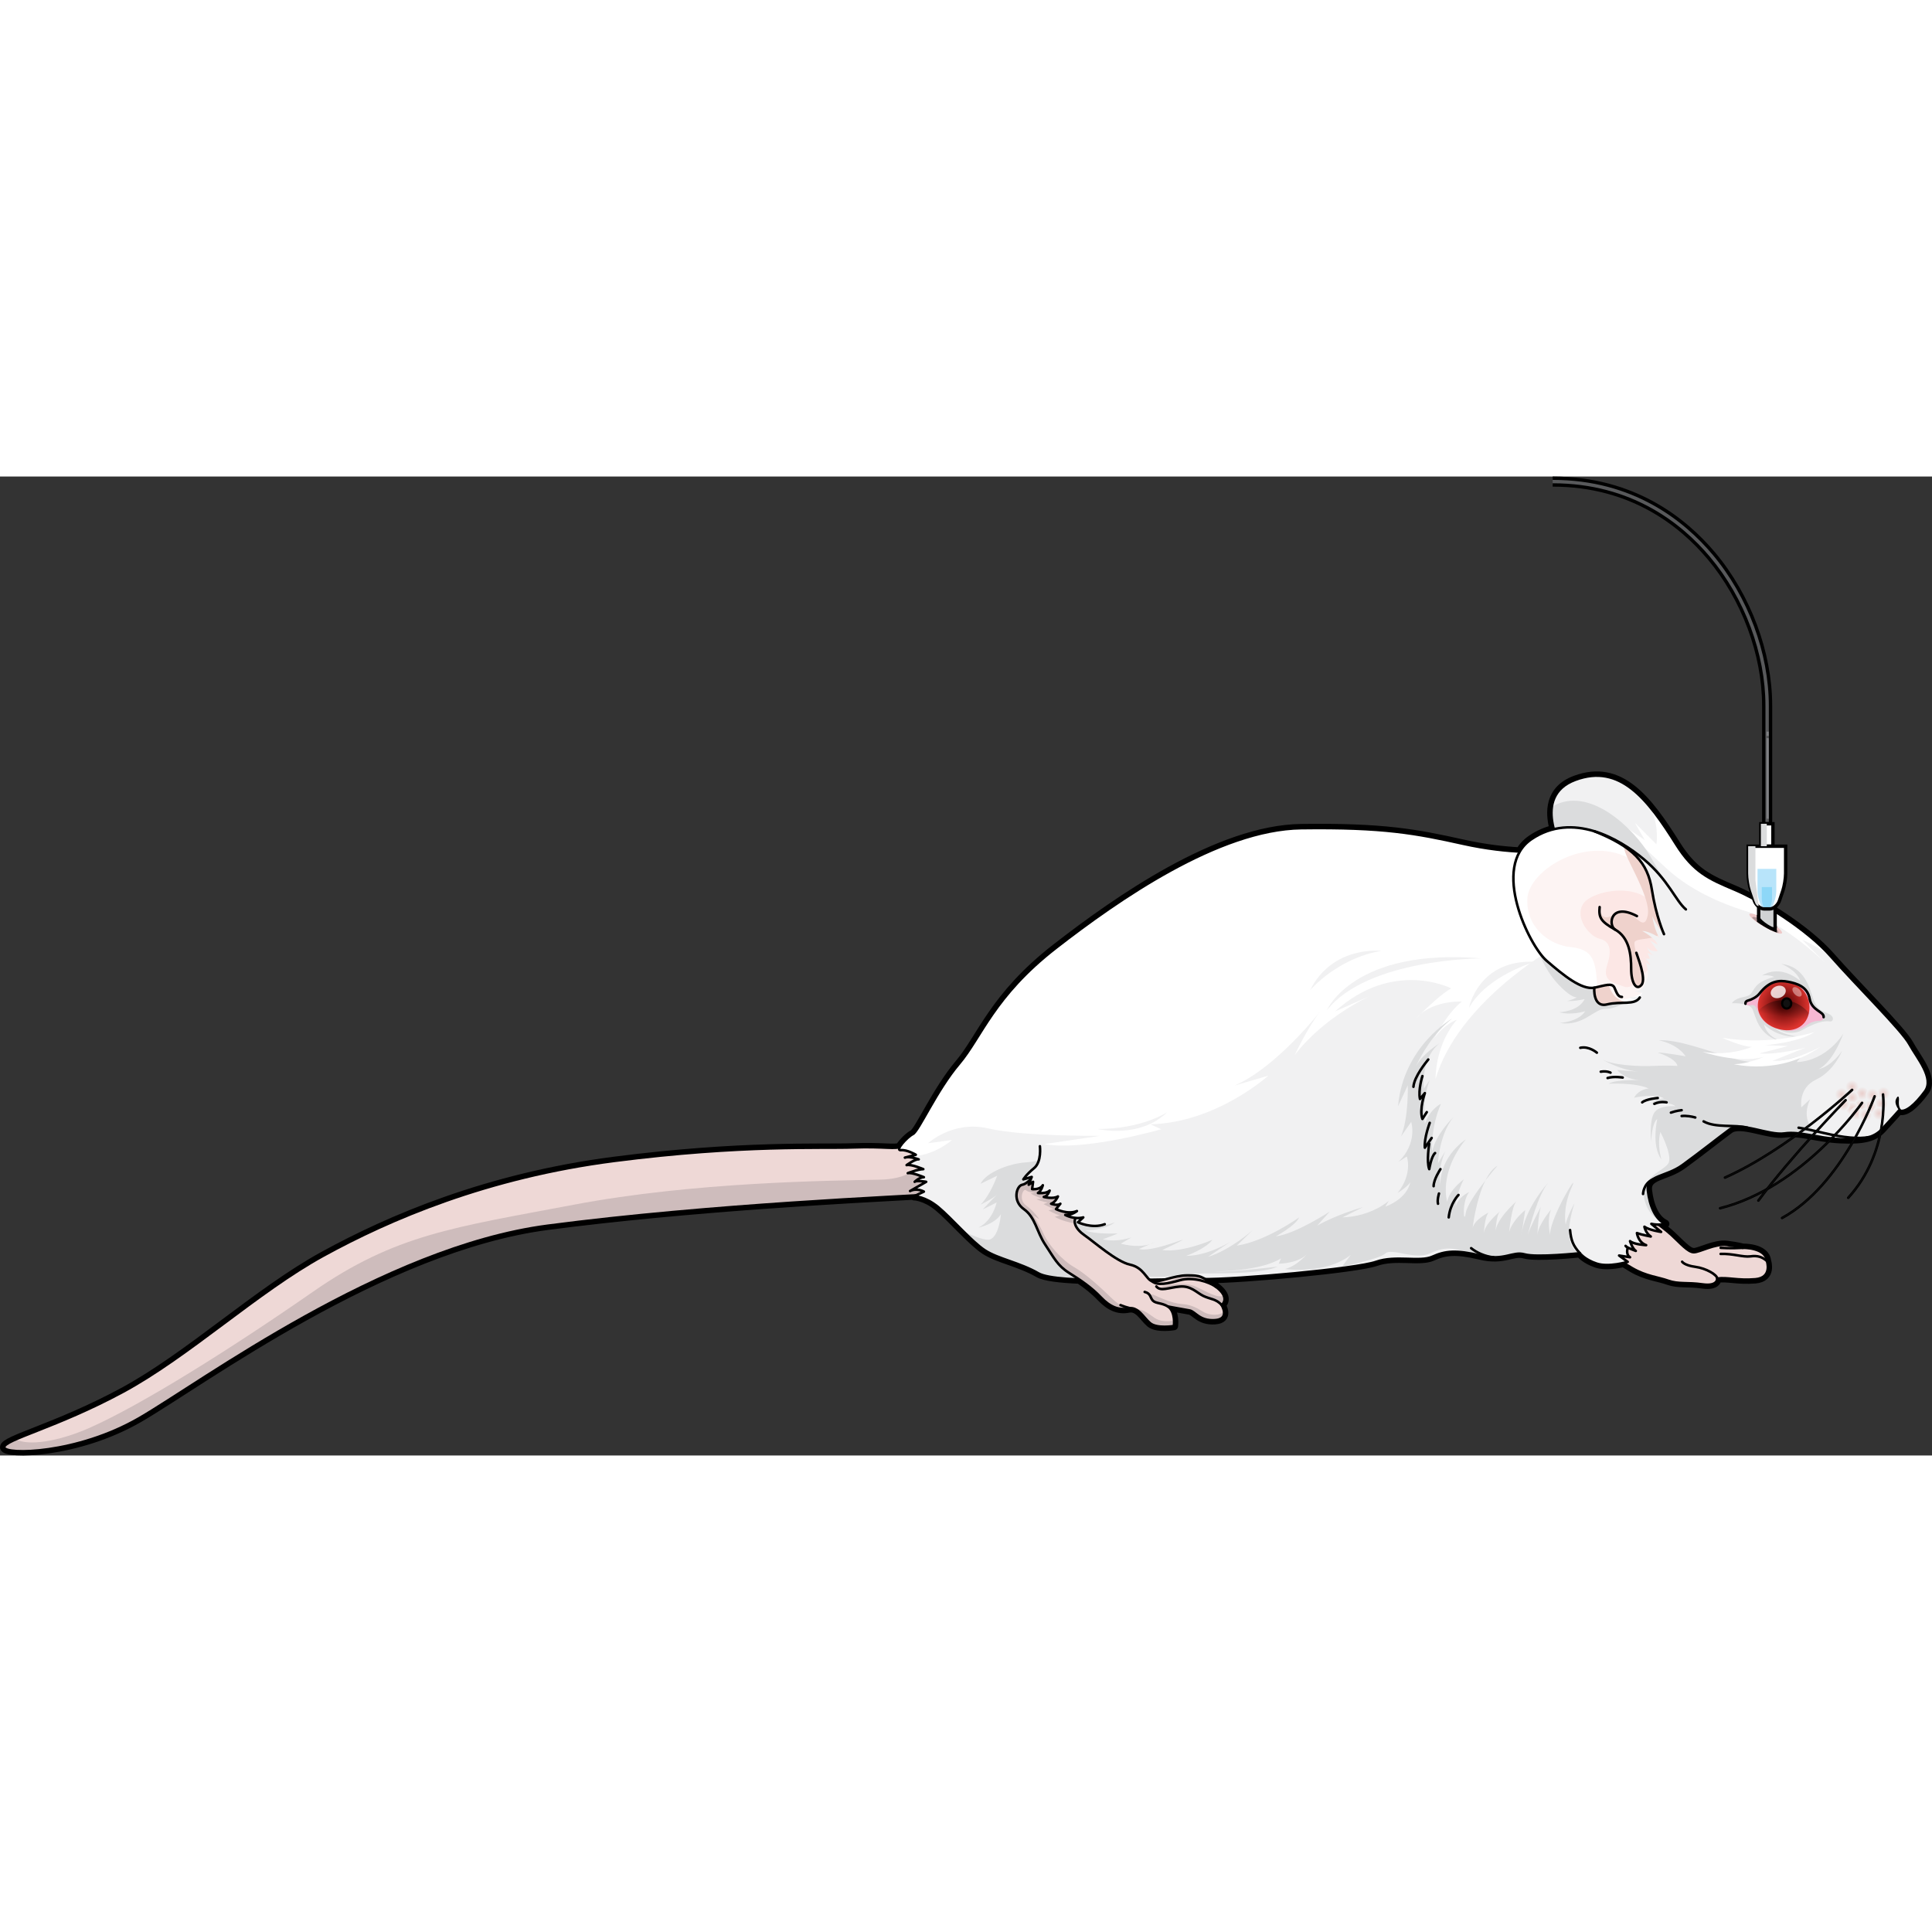 <?xml version="1.0" encoding="utf-8"?>
<!-- Created by: Science Figures, www.sciencefigures.org, Generator: Science Figures Editor -->
<!DOCTYPE svg PUBLIC "-//W3C//DTD SVG 1.1//EN" "http://www.w3.org/Graphics/SVG/1.1/DTD/svg11.dtd">
<svg version="1.1" id="Layer_1" xmlns="http://www.w3.org/2000/svg" xmlns:xlink="http://www.w3.org/1999/xlink" 
	 width="800px" height="800px" viewBox="0 0 571.913 289.798" enable-background="new 0 0 571.913 289.798"
	 xml:space="preserve">
<rect x="0" y="0" width="571.913" height="289.798" fill="#333333" stroke="none"/>
<g>
	<g>
		<g>
			
				<path fill="none" stroke="#000000" stroke-width="2.5" stroke-linecap="round" stroke-linejoin="round" stroke-miterlimit="10" d="
				M1.251,287.397c0.174,2.25,21.463,2.077,39.986-8.654c18.52-10.732,72.008-50.544,120.819-56.948
				c42.461-5.571,91.076-7.999,109.046-8.991l-0.517,0.242c0,0,3.238,0,7.162,3.24c3.92,3.239,9.889,10.229,13.81,12.787
				c3.923,2.557,10.229,3.58,15.856,6.82c1.818,1.047,6.385,1.575,12.082,1.819c2.301,1.563,4.441,3.231,6.365,5.257
				c2.74,2.885,5.338,3.895,8.223,3.318c2.885-0.578,4.328,2.596,6.346,4.326c2.02,1.731,7.068,0.865,7.068,0.865
				s0.578-4.182-1.73-5.77c0,0,4.615,0.865,6.348,1.154c1.73,0.289,2.883,3.174,7.5,2.885c4.615-0.289,2.02-4.471,2.02-4.471
				s2.74-2.021-1.586-5.338c-1.418-1.086-2.412-1.826-3.252-2.34c11.896-0.074,44.951-3.148,50.531-5.117
				c5.797-2.047,12.959,0.17,16.709-1.535c3.752-1.705,6.99-2.045,14.152-0.341c7.16,1.704,9.547-1.363,13.127-0.341
				s16.368-0.342,16.368-0.342s1.364,1.876,4.944,3.07c2.551,0.85,6.127,0.231,7.98-0.196c0.84,0.527,1.727,1.068,2.625,1.589
				c4.109,2.38,7.572,2.596,10.602,3.678s5.625,0.433,10.17,1.082c4.543,0.648,4.326-1.731,4.326-1.731
				c3.029-0.433,6.059,0.649,11.252,0.216c5.193-0.432,3.461-5.408,3.461-5.408c-0.432-4.111-7.139-3.895-7.139-3.895
				s-1.299-0.433-4.762-0.865c-3.462-0.434-8.004,2.163-9.736,2.163c-1.73,0-3.895-2.597-6.707-5.192
				c-0.9-0.83-2.264-1.904-3.705-2.981c1.143-0.015,1.924-0.224,1.924-0.224c-2.898-1.363-4.604-5.285-5.115-9.889
				s5.285-3.921,10.229-7.502c4.944-3.58,10.742-8.184,13.982-10.571c3.238-2.388,11.594,1.876,16.197,1.194
				s9.549,1.363,16.539,1.704s10.058-0.511,12.445-3.069c2.387-2.557,4.944-5.455,4.944-5.455c1.876,0.852,4.774-1.705,7.673-5.627
				s-2.387-9.889-4.604-13.98s-16.027-17.732-23.188-25.916c-7.162-8.184-20.801-16.538-28.473-19.777
				c-7.674-3.24-12.18-5.17-17.393-13.47c-8.352-13.301-16.539-24.039-29.838-19.094c-7.785,2.895-7.74,9.582-6.365,14.634
				c-2.221,0.532-4.436,1.469-6.594,2.928c-1.498,1.012-2.634,2.258-3.468,3.671c-4.774-0.243-10.448-0.892-16.821-2.308
				c-13.811-3.069-23.529-4.945-47.91-4.605c-24.383,0.34-54.219,21.143-72.635,35.464c-18.414,14.321-21.992,26.428-28.643,34.271
				c-6.648,7.844-11.936,19.948-13.639,20.801c-1.15,0.576-3.229,2.623-3.885,3.844c-1.619,0.643-5.242-0.191-13.777,0.125
				c-9.348,0.346-32.889-0.866-70.621,3.98c-37.737,4.847-66.642,17.31-86.202,28.043c-19.561,10.73-39.813,29.771-59.371,40.33
				C16.83,281.512,1.08,285.147,1.251,287.397z"/>
			<path fill="#EED8D6" d="M484.532,216.861c0,0,7.357,4.977,10.17,7.573c2.813,2.596,4.977,5.192,6.707,5.192
				c1.732,0,6.274-2.597,9.736-2.163c3.463,0.433,4.762,0.865,4.762,0.865s6.707-0.217,7.139,3.895c0,0,1.732,4.977-3.461,5.408
				c-5.193,0.434-8.223-0.648-11.252-0.216c0,0,0.217,2.38-4.326,1.731c-4.545-0.649-7.141,0-10.17-1.082s-6.492-1.298-10.602-3.678
				c-4.111-2.381-8.007-5.193-8.007-5.193L484.532,216.861z"/>
			<path fill="none" d="M475.228,229.194l5.009-6.639c0.486-0.54,0.83-0.924,0.893-0.996c0.215-0.252,4.568-1.611,6.816-2.324
				c0.512,0.363,1.053,0.75,1.602,1.15c0.023,1.116,0.146,3.509,0.752,4.225c0.047,0.055,0.094,0.1,0.146,0.133
				c0.951,0.618-1.758-0.855-1.758-0.855s0.665,1.902,1.092,2.188c0.428,0.285-2.804-0.285-2.804-0.285l1.663,2.044
				c0,0-3.945,0.427-4.516,0.237c-0.57-0.19,0.619,2.947,0.619,2.947l-1.949-0.715c0,0,0.381,2.331,1.854,2.948
				c1.473,0.618,7.129,3.47,13.547,3.993c6.416,0.523,8.032,0.95,7.605-0.19c-0.428-1.141-4.896-3.327-4.896-3.327
				s4.041-0.522,7.035,0.666c2.994,1.188,6.322,1.568,9.506,1.806c3.186,0.237,5.563-2.329,4.041-3.708
				c-1.521-1.378-6.75-1.758-6.75-1.758s4.041-0.523,5.229-0.57c0.904-0.037-2.17-1.252-3.699-1.834
				c1.381,0.023,6.408,0.35,6.781,3.895c0,0,1.732,4.977-3.461,5.408c-5.193,0.434-8.223-0.648-11.252-0.216
				c0,0,0.217,2.38-4.326,1.731c-4.545-0.649-7.141,0-10.17-1.082s-6.492-1.298-10.602-3.678
				C479.124,232.006,475.228,229.194,475.228,229.194z"/>
			
				<path fill="none" stroke="#000000" stroke-width="0.75" stroke-linecap="round" stroke-linejoin="round" stroke-miterlimit="10" d="
				M484.532,216.861c0,0,7.357,4.977,10.17,7.573c2.813,2.596,4.977,5.192,6.707,5.192c1.732,0,6.274-2.597,9.736-2.163
				c3.463,0.433,4.762,0.865,4.762,0.865s6.707-0.217,7.139,3.895c0,0,1.732,4.977-3.461,5.408
				c-5.193,0.434-8.223-0.648-11.252-0.216c0,0,0.217,2.38-4.326,1.731c-4.545-0.649-7.141,0-10.17-1.082s-6.492-1.298-10.602-3.678
				c-4.111-2.381-8.007-5.193-8.007-5.193L484.532,216.861z"/>
			
				<path fill="none" stroke="#000000" stroke-width="0.75" stroke-linecap="round" stroke-linejoin="round" stroke-miterlimit="10" d="
				M508.333,237.416c0-1.082-3.244-3.028-6.49-3.462c-3.246-0.432-3.895-1.514-3.895-1.514"/>
			
				<path fill="none" stroke="#000000" stroke-width="0.75" stroke-linecap="round" stroke-linejoin="round" stroke-miterlimit="10" d="
				M515.907,228.329c-3.391,0.217-6.564,0-6.564,0"/>
			
				<path fill="none" stroke="#000000" stroke-width="0.75" stroke-linecap="round" stroke-linejoin="round" stroke-miterlimit="10" d="
				M523.045,232.223c-1.442-1.227-2.74-1.659-4.904-1.371c-2.163,0.289-5.193-0.864-8.799-0.721"/>
			<g>
				<g>
					<path fill="#EED8D6" d="M276.471,192.887c-0.346-0.423-8.309,4.328-9.691,5.367c-1.387,1.037-4.848,0-14.195,0.346
						s-32.889-0.866-70.621,3.98c-37.737,4.847-66.642,17.31-86.202,28.043c-19.561,10.73-39.813,29.771-59.371,40.33
						C16.83,281.512,1.08,285.147,1.251,287.397c0.174,2.25,21.463,2.077,39.986-8.654c18.52-10.732,72.008-50.544,120.819-56.948
						c48.813-6.404,105.76-8.655,114.934-9.347S281.145,198.6,276.471,192.887z"/>
					<path fill="#CEBCBC" d="M41.238,278.743c-18.523,10.731-39.813,10.904-39.986,8.654c-0.049-0.641,1.197-1.395,3.451-2.389
						c3.602,1.991,12.398,0.763,21.807-3.394c15.123-6.683,41.566-23.201,66.059-40.232c24.488-17.03,41.568-19.06,77.337-25.827
						c35.768-6.768,75.727-7.089,90.551-7.412c14.82-0.32,12.566-9.889,12.566-9.889l2.52-5.105c0.52-0.233,0.865-0.342,0.93-0.262
						c4.674,5.713,9.693,18.869,0.52,19.561s-66.121,2.942-114.934,9.347C113.246,228.199,59.757,268.01,41.238,278.743z"/>
				</g>
				
					<path fill="none" stroke="#000000" stroke-width="0.75" stroke-linecap="round" stroke-linejoin="round" stroke-miterlimit="10" d="
					M276.471,192.887c-0.346-0.423-8.309,4.328-9.691,5.367c-1.387,1.037-4.848,0-14.195,0.346s-32.889-0.866-70.621,3.98
					c-37.737,4.847-66.642,17.31-86.202,28.043c-19.561,10.73-39.813,29.771-59.371,40.33C16.83,281.512,1.08,285.147,1.251,287.397
					c0.174,2.25,21.463,2.077,39.986-8.654c18.52-10.732,72.008-50.544,120.819-56.948c48.813-6.404,105.76-8.655,114.934-9.347
					S281.145,198.6,276.471,192.887z"/>
			</g>
			<path fill="#F1F1F2" d="M496.159,108.871c5.213,8.3,9.719,10.229,17.393,13.47c7.672,3.239,21.311,11.594,28.473,19.777
				c7.16,8.184,20.971,21.824,23.188,25.916s7.502,10.059,4.604,13.98s-5.797,6.479-7.673,5.627c0,0-2.558,2.898-4.944,5.455
				c-2.388,2.559-5.455,3.41-12.445,3.069s-11.936-2.386-16.539-1.704s-12.959-3.582-16.197-1.194
				c-3.24,2.388-9.038,6.991-13.982,10.571c-4.943,3.581-10.74,2.898-10.229,7.502s2.217,8.525,5.115,9.889c0,0-1.875,0.512-4.092,0
				l2.896,2.387c0,0-3.58-0.512-4.943-1.534c0,0,0.342,1.876,1.875,2.899c0,0-2.729-0.512-4.092-1.023c0,0,0.34,2.729,2.729,3.58
				c0,0-3.58-0.17-4.774-1.193c0,0,0.683,2.217,1.704,2.899c0,0-2.387-0.854-2.898-1.364c-0.51-0.512,0.512,0.511,0.512,0.511
				s-0.682,1.876,0.683,2.729l-3.239-0.512l2.557,1.876c0,0-5.625,1.705-9.207,0.512c-3.58-1.194-4.944-3.07-4.944-3.07
				s-12.788,1.364-16.368,0.342s-5.967,2.045-13.127,0.341c-7.162-1.704-10.4-1.364-14.152,0.341
				c-3.75,1.705-10.912-0.512-16.709,1.535c-5.797,2.046-41.262,5.285-51.832,5.115c-10.572-0.171-42.455,1.534-48.082-1.705
				c-5.627-3.24-11.934-4.264-15.856-6.82c-3.921-2.558-9.89-9.548-13.81-12.787c-3.924-3.24-7.162-3.24-7.162-3.24l2.898-1.363
				c0,0-2.045-1.194-4.093-0.171l4.774-2.728c0,0-2.898-0.512-3.408,0c0,0,1.361-1.364,2.727-1.364c0,0-3.58-1.535-4.773-1.194
				c0,0,3.068-1.192,4.604-1.192c0,0-3.58-1.533-4.945-1.194c0,0,2.559-1.875,3.58-1.704c0,0-2.727-1.023-4.092-0.513l3.24-0.852
				c0,0-2.559-1.534-4.434-1.363c-1.875,0.169,1.877-3.922,3.582-4.775c1.703-0.853,6.99-12.957,13.639-20.801
				c6.65-7.843,10.229-19.949,28.643-34.271c18.416-14.321,48.252-35.124,72.635-35.464c24.381-0.339,34.1,1.537,47.91,4.605
				c13.811,3.068,24.381,2.557,29.496,2.046c0,0-9.547-16.026,3.752-20.971S487.807,95.57,496.159,108.871z"/>
			<g>
				<g>
					<path fill="#FFFFFF" d="M483.965,102.503l6.34,6.34c0,0,0.936-4.224-1.416-10.472c2.492,3.083,4.875,6.685,7.27,10.499
						c5.213,8.3,9.719,10.229,17.393,13.47c7.484,3.16,20.632,11.188,27.92,19.179c-2.805-1.768-5.611-3.364-8-4.387l7.316,7.315
						c0,0-12.193-12.193-23.412-15.607s-18.777-8.048-23.899-12.682c-5.12-4.633-14.876-14.144-14.876-14.144l8.291,5.609
						L483.965,102.503z"/>
					<g>
						<path fill="#FFFFFF" d="M270.247,194.631c1.703-0.853,6.99-12.957,13.639-20.801c6.65-7.843,10.229-19.949,28.643-34.271
							c18.416-14.321,48.252-35.124,72.635-35.464c24.381-0.339,34.1,1.537,47.91,4.605c7.875,1.75,14.691,2.334,20.049,2.42
							c2.498,11.099,5.971,28.937,5.971,28.937s-27.559,15.851-34.143,38.288c0,0-0.244-10,6.34-17.559c0,0-3.658,1.219-6.584,5.364
							c0,0,3.658-7.315,8.047-10.729c0,0-7.373-0.398-12.213,3.67c2.158-2.127,6.271-6.014,9.043-7.572
							c0,0-17.07-8.779-34.385,6.828l10.485-4.634c0,0-13.657,6.097-22.437,17.56c0,0,3.902-8.292,7.561-12.926
							c0,0-12.926,16.583-25.363,21.948l10-2.927c0,0-15.365,13.901-34.873,14.389l3.17,1.463c0,0-22.682,6.585-34.631,4.391
							l16.584-2.439c0,0-22.68,0.244-33.166-2.195c-10.486-2.438-17.803,4.391-17.803,4.391l7.07-0.976
							c0,0-5.197,4.827-12.613,4.882l1.916-0.504c0,0-2.559-1.534-4.434-1.363C264.79,199.576,268.542,195.485,270.247,194.631z"/>
						<path fill="#FFFFFF" d="M419.096,160.543c0.445-0.539,0.93-1.02,1.443-1.451C419.661,159.959,419.096,160.543,419.096,160.543
							z"/>
					</g>
					<g>
						<path fill="#DBDCDD" d="M541.749,161.305c0.922,0.153,1.52-1.418-0.607-2.33s-3.344-1.316-4.458-4.559
							s-2.532-9.32-9.319-10.131c0,0,4.559,1.824,5.571,5.065c0,0-5.472-5.167-11.347-1.621c0,0,1.722-0.405,3.646,0.405
							c0,0-3.748,0.811-5.369,2.734c-1.621,1.925-1.115,2.736-3.85,3.242c-2.734,0.507-3.344,1.824-3.344,1.824
							s5.066-0.305,6.08,1.723c1.012,2.025,1.619,8.104,8.914,9.624c0,0-4.559-1.115-5.471-5.066c0,0,3.85,3.952,9.727,3.546
							c0,0-4.965-0.709-6.281-2.432c0,0,4.152,2.635,7.902,0.508C537.292,161.709,539.924,161.001,541.749,161.305z"/>
						<path fill="#DBDCDD" d="M489.473,174.476c3.546-0.202,7.092,0,7.092,0c-0.507-2.331-5.875-3.951-5.875-3.951
							c2.229,0,8.307,1.114,8.307,1.114c-2.635-3.85-8.004-4.762-8.004-4.762c5.977-0.203,13.576,2.837,22.795,5.572
							c9.219,2.734,19.855-1.216,19.855-1.216l-1.822,2.128c9.117-0.406,13.879-8.51,13.879-8.51
							c-3.545,9.422-7.498,10.637-7.498,10.637c4.154-0.912,7.092-5.471,7.092-5.471s-2.328,5.978-7.699,8.51
							c-5.369,2.533-4.355,8.206-4.355,8.206l2.635-2.432c0,0-3.242,5.876,1.619,9.726c1.016,0.803,2.295,1.388,3.682,1.813
							c-5.176-0.664-9.184-1.938-12.961-1.379c-4.604,0.682-12.959-3.582-16.197-1.194c-3.24,2.388-9.038,6.991-13.982,10.571
							c-4.943,3.581-10.74,2.898-10.229,7.502c0.426,3.846,1.689,7.209,3.783,9.009c-1.797-0.816-3.67-2.468-4.648-5.755
							c-2.229-7.498,6.281-9.018,7.092-11.65c0.811-2.635-2.531-8.916-2.531-8.916c-1.014,3.851,0.303,8.104,0.303,8.104
							c-3.039-4.052-1.215-11.954-1.215-11.954c-1.621,1.115-1.824,6.687-1.824,6.687s-0.607-6.079,0.912-8.51
							s6.281-1.925,6.281-1.925c-1.621-1.621-7.092-0.506-7.092-0.506c0.607-1.724,3.748-1.824,3.748-1.824
							c-2.734-1.621-8.914-0.203-8.914-0.203c1.52-2.635,4.355-2.735,4.355-2.735c-3.85-1.823-11.854-1.418-11.854-1.418
							c2.23-1.418,9.93-1.013,9.93-1.013c-5.268-0.102-7.396-3.039-7.396-3.039l6.082,0.474c-6.014-0.692-10.844-3.817-10.844-3.817
							C476.911,174.375,485.928,174.678,489.473,174.476z"/>
						<path fill="#DBDCDD" d="M482.946,154.546c0,0-4.326,3.175-7.645,3.029c-3.318-0.144-6.637,5.337-13.559,4.184
							c0,0,5.48-0.288,7.5-3.462c0,0-4.185,1.298-7.645,0.288c0,0,5.625-0.144,7.5-3.895c0,0-3.029,0.721-5.193,0.577
							c0,0,3.607-0.865,4.039-2.164c0,0-0.434,3.75-6.636-2.74s-8.366-17.454-8.366-17.454l18.465,7.79L482.946,154.546z"/>
						<path fill="#DBDCDD" d="M451.459,111.078c4.824,0.164,8.619-0.081,11.109-0.33c0,0-4.076-6.847-3.188-12.971
							c11.057-6.692,24.498,6.71,29.047,14.506c5.047,8.655,9.23,15.867,9.807,16.444l-41.398-15.579
							C456.836,113.148,452.891,113.239,451.459,111.078z"/>
						<g>
							<path fill="#DBDCDD" d="M456.198,216.086c0.066-0.152,0.135-0.286,0.207-0.379
								C456.405,215.708,456.327,215.849,456.198,216.086z"/>
							<path fill="#DBDCDD" d="M443.278,204.023c0,0-1.636,1.878-3.543,4.323C440.694,206.443,441.862,204.858,443.278,204.023z"/>
							<path fill="#DBDCDD" d="M340.392,227.254l1.336-0.585C341.728,226.669,341.29,226.967,340.392,227.254z"/>
							<path fill="#DBDCDD" d="M315.043,219.601c8.223,4.327,15.002,1.155,15.002,1.155c-2.74,2.307-8.799,2.451-8.799,2.451
								c3.172,1.154,9.086,0.865,9.52,0.865s-4.328,1.73-4.328,1.73c4.328,1.011,8.512-0.576,8.512-0.576l-3.174,1.875
								c4.262,1.088,7.098,0.638,8.616,0.152l-3.278,1.434c3.75,0.866,12.549-2.74,12.982-2.74c0.432,0-6.059,3.029-6.059,3.029
								c6.059,0.866,14.856-3.029,14.856-3.029c-2.019,2.74-7.788,4.761-7.788,4.761c6.49,0,13.125-4.184,13.125-4.184l-6.635,4.472
								c6.635-2.02,13.27-7.934,13.27-7.934l-4.76,4.615c8.656-1.297,18.465-8.365,18.465-8.365
								c-1.011,2.452-6.924,5.625-6.924,5.625c5.913-0.721,16.012-7.355,16.012-7.355l-3.752,4.183
								c5.77-3.317,13.561-5.481,13.561-5.481l-6.059,3.029c8.654-0.289,13.703-4.904,13.703-4.904l-1.011,1.73
								c6.78-2.596,7.358-7.212,7.358-7.212c-0.723,1.298-3.752,3.173-3.752,3.173c4.617-5.77,2.74-10.817,2.74-10.817l-2.451,1.587
								c5.77-5.627,3.75-11.828,3.75-11.828l-3.029,4.326c2.309-5.48,2.02-15.145,2.02-15.145l-2.886,6.202
								c1.587-17.886,16.013-25.964,16.013-25.964c-5.678,4.414-9.207,10.895-10.705,14.087c2.219-3.927,6.955-6.731,6.955-6.731
								c-5.627,4.473-4.617,13.415-4.617,13.415l1.73-2.597c-2.307,5.915-1.441,12.982-1.441,12.982
								c1.588-4.472,4.76-5.914,4.76-5.914c-3.172,7.356-2.596,14.28-2.596,14.28c0.865-5.049,6.201-10.241,6.201-10.241
								c-4.182,5.336-4.471,13.56-4.471,13.56l2.164-3.607c-2.452,5.626-1.443,9.81-1.443,9.81c0-8.511,7.502-13.271,7.502-13.271
								c-8.223,10.242-5.482,18.464-5.482,18.464c0.578-3.606,4.904-6.635,4.904-6.635c-2.309,4.327-2.451,8.366-2.451,8.366
								c0.432-3.029,4.039-4.616,4.039-4.616c-2.31,2.885-1.588,10.098-1.01,6.203c0.328-2.215,3.316-6.438,5.832-9.669
								c-2.844,5.662-3.813,14.141-3.813,14.141c0.576-2.597,4.76-4.615,4.76-4.615c-1.154,1.152-1.443,6.057-1.443,6.057
								c0.434-2.885,4.762-6.346,4.762-6.346c-1.156,1.154-1.299,6.346-1.299,6.346c-0.145-3.895,6.201-9.375,6.201-9.375
								c-1.441,1.442-2.162,9.087-2.162,9.087c1.01-3.605,4.76-6.49,4.76-6.49l-1.154,7.5c1.01-8.077,7.934-15.579,7.934-15.579
								c-2.961,3.579-5.393,12.849-6.035,15.457c0.69-2.316,3.217-7.076,3.953-8.441c-0.842,1.969-1.092,8.42-1.092,8.42
								c0.288-3.174,4.038-7.502,4.038-7.502c-1.298,3.029-0.288,7.502-0.288,7.502c-0.145-5.049,9.088-20.051,6.348-13.992
								c-0.074,0.164-0.146,0.33-0.217,0.494c-2.469,5.829-1.514,10.469-1.514,10.469c0.289-2.164,2.596-6.348,2.596-6.348
								c-4.326,13.704,1.616,14.795,1.616,14.795s-12.788,1.364-16.368,0.342s-5.967,2.045-13.127,0.341
								c-0.994-0.237-1.906-0.431-2.762-0.59c-5.781-1.905-7.818-2.009-12.201-0.03c-4.471,2.02-11.251-1.73-13.126,0
								c-1.875,1.731-12.837,3.895-12.837,3.895l2.596-3.461c-7.5,5.913-19.473,4.184-19.473,4.184
								c3.895-1.011,6.923-4.906,6.923-4.906c-2.452,3.318-8.798,3.318-8.798,3.318l0.721-1.586
								c-6.059,3.895-19.617,3.895-19.617,3.895c4.471,0.288,18.607-1.443,18.607-1.443c-6.635,3.029-26.252,1.443-29.715,2.452
								c-3.461,1.01-13.127,0.577-17.453-0.433C326.727,234.891,315.043,219.601,315.043,219.601z"/>
						</g>
						<path fill="#DBDCDD" d="M293.122,225.825c2.691-1.108,3.166-7.441,3.166-7.441c-1.9,3.008-6.648,3.958-6.648,3.958
							c4.273-2.058,5.381-7.44,5.381-7.44l-4.115,2.059c2.217-2.374,4.275-4.433,4.275-4.433c-1.268,1.267-4.908,3.008-4.908,3.008
							c3.008-3.008,4.908-8.548,4.908-8.548l-4.908,2.374c1.582-3.323,8.391-6.016,13.455-6.332
							c5.066-0.317,5.225-1.741,5.225-1.741l-1.742,13.455l2.217,8.549l12.738,14.515c-6.92-0.188-12.654-0.708-14.75-1.913
							c-5.627-3.24-11.934-4.264-15.856-6.82c-1.823-1.189-4.089-3.337-6.384-5.619
							C288.557,225.033,291.928,226.316,293.122,225.825z"/>
					</g>
				</g>
				<path fill="#FFFFFF" d="M537.129,164.446c0,0-12.438,4.146-27.314,1.707c0,0,5.854,2.682,8.779,2.682
					c0,0-6.584,2.928-14.631,1.464c0,0,10.486,3.657,18.291,1.463c0,0-4.879,2.194-9.023,2.194c0,0,13.656,3.414,25.605-5.121
					c0,0-7.805,4.391-14.145,4.146l9.756-3.902c0,0-8.293,2.195-13.658,1.707l8.537-2.193l-6.83-0.246
					C522.497,168.346,532.51,167.585,537.129,164.446z"/>
			</g>
			<path d="M562.142,187.641c-0.597-0.948-1.423-2.211-0.858-3.387c0.566-1.175,0.846-0.695,0.858,0
				c0.013,0.697-0.423,2.742,1.101,3.525L562.142,187.641z"/>
			<g>
				<path fill="#F6B7D2" d="M520.808,153.098c-0.894,1.147-1.493,1.384-3.087,1.91c-1.588,0.529-1.262,1.346-0.309,1.531
					c0.957,0.188,1.848-0.729,2.576,0.922c0.732,1.652,1.488,5.068,7.232,6.274c5.746,1.206,6.962-1.321,9.055-2.17
					c2.092-0.849,3.373,0.146,3.555-1.531c0.182-1.677-3.5-1.81-4.147-5.456c-0.649-3.646-3.914-4.535-6.296-5.001
					C526.641,149.041,523.815,149.245,520.808,153.098z"/>
				<g>
					<radialGradient id="SVGID_1_" cx="527.963" cy="156.24" r="11.874" gradientUnits="userSpaceOnUse">
						<stop  offset="0" style="stop-color:#480000"/>
						<stop  offset="0.64" style="stop-color:#DD332E"/>
					</radialGradient>
					<path fill="url(#SVGID_1_)" d="M535.549,158.408c-0.613,3.999-3.973,6.179-8.328,5.328c-4.352-0.851-7.412-4.114-6.799-8.116
						c0.611-3.998,4.613-6.893,8.965-6.042C533.743,150.428,536.161,154.409,535.549,158.408z"/>
				</g>
				
					<linearGradient id="SVGID_2_" gradientUnits="userSpaceOnUse" x1="450.778" y1="90.975" x2="450.778" y2="82.168" gradientTransform="matrix(0.985 0.171 -0.171 0.985 98.397 -2.79)">
					<stop  offset="0.461" style="stop-color:#000000;stop-opacity:0"/>
					<stop  offset="1" style="stop-color:#000000"/>
				</linearGradient>
				<path opacity="0.4" fill="url(#SVGID_2_)" d="M529.495,155.197c-3.363-0.657-6.6,0.528-8.951,2.864
					c0.668,2.836,3.258,5.007,6.678,5.675c4.197,0.819,7.451-1.195,8.229-4.928C533.913,156.985,531.875,155.662,529.495,155.197z"
					/>
				
					<path fill="#111111" stroke="#000000" stroke-width="0.656" stroke-linecap="round" stroke-linejoin="round" stroke-miterlimit="10" d="
					M530.221,156.246c-0.125,0.813-0.816,1.355-1.549,1.212c-0.734-0.145-1.225-0.916-1.102-1.729
					c0.125-0.813,0.816-1.356,1.551-1.213S530.346,155.432,530.221,156.246z"/>
				<path opacity="0.8" fill="#FFFFFF" d="M528.586,151.897c0.246,0.954-0.539,2.031-1.746,2.408
					c-1.209,0.375-2.389-0.094-2.635-1.049c-0.246-0.954,0.539-2.033,1.748-2.408C527.161,150.471,528.338,150.942,528.586,151.897z
					"/>
				<path opacity="0.4" fill="#FFFFFF" d="M533.209,153.719c-0.33,0.436-1.156,0.266-1.84-0.379
					c-0.682-0.645-0.967-1.52-0.637-1.956c0.332-0.435,1.158-0.263,1.842,0.378C533.256,152.407,533.543,153.283,533.209,153.719z"
					/>
				
					<path fill="none" stroke="#000000" stroke-width="0.75" stroke-linecap="round" stroke-linejoin="round" stroke-miterlimit="10" d="
					M539.831,160.035c0.182-1.677-3.5-1.81-4.147-5.456c-0.649-3.646-3.914-4.535-6.296-5.001c-2.746-0.537-5.582-0.342-8.579,3.521
					c-0.794,1.023-2.375,1.785-3.335,2.023c-0.963,0.236-0.773,0.947-0.773,0.947"/>
			</g>
			<g>
				<g>
					
						<path fill="none" stroke="#000000" stroke-width="0.75" stroke-linecap="round" stroke-linejoin="round" stroke-miterlimit="10" d="
						M496.159,108.871c5.213,8.3,9.719,10.229,17.393,13.47c7.672,3.239,21.311,11.594,28.473,19.777
						c7.16,8.184,20.971,21.824,23.188,25.916s7.502,10.059,4.604,13.98s-5.797,6.479-7.673,5.627c0,0-2.558,2.898-4.944,5.455
						c-2.388,2.559-5.455,3.41-12.445,3.069s-11.936-2.386-16.539-1.704s-12.959-3.582-16.197-1.194
						c-3.24,2.388-9.038,6.991-13.982,10.571c-4.943,3.581-10.74,2.898-10.229,7.502s2.217,8.525,5.115,9.889
						c0,0-1.875,0.512-4.092,0l2.896,2.387c0,0-3.58-0.512-4.943-1.534c0,0,0.342,1.876,1.875,2.899c0,0-2.729-0.512-4.092-1.023
						c0,0,0.34,2.729,2.729,3.58c0,0-3.58-0.17-4.774-1.193c0,0,0.683,2.217,1.704,2.899c0,0-2.387-0.854-2.898-1.364
						c-0.51-0.512,0.512,0.511,0.512,0.511s-0.682,1.876,0.683,2.729l-3.239-0.512l2.557,1.876c0,0-5.625,1.705-9.207,0.512
						c-3.58-1.194-4.944-3.07-4.944-3.07s-12.788,1.364-16.368,0.342s-5.967,2.045-13.127,0.341
						c-7.162-1.704-10.4-1.364-14.152,0.341c-3.75,1.705-10.912-0.512-16.709,1.535c-5.797,2.046-41.262,5.285-51.832,5.115
						c-10.572-0.171-42.455,1.534-48.082-1.705c-5.627-3.24-11.934-4.264-15.856-6.82c-3.921-2.558-9.89-9.548-13.81-12.787
						c-3.924-3.24-7.162-3.24-7.162-3.24l2.898-1.363c0,0-2.045-1.194-4.093-0.171l4.774-2.728c0,0-2.898-0.512-3.408,0
						c0,0,1.361-1.364,2.727-1.364c0,0-3.58-1.535-4.773-1.194c0,0,3.068-1.192,4.604-1.192c0,0-3.58-1.533-4.945-1.194
						c0,0,2.559-1.875,3.58-1.704c0,0-2.727-1.023-4.092-0.513l3.24-0.852c0,0-2.559-1.534-4.434-1.363
						c-1.875,0.169,1.877-3.922,3.582-4.775c1.703-0.853,6.99-12.957,13.639-20.801c6.65-7.843,10.229-19.949,28.643-34.271
						c18.416-14.321,48.252-35.124,72.635-35.464c24.381-0.339,34.1,1.537,47.91,4.605c13.811,3.068,24.381,2.557,29.496,2.046
						c0,0-9.547-16.026,3.752-20.971S487.807,95.57,496.159,108.871z"/>
					
						<path fill="none" stroke="#000000" stroke-width="0.75" stroke-linecap="round" stroke-linejoin="round" stroke-miterlimit="10" d="
						M517.325,192.772c-3.799-1.01-9.424,0.145-13.029-1.875"/>
					
						<path fill="none" stroke="#000000" stroke-width="0.75" stroke-linecap="round" stroke-linejoin="round" stroke-miterlimit="10" d="
						M501.842,189.743c-1.01-0.289-2.596-0.578-4.039-0.434"/>
					
						<path fill="none" stroke="#000000" stroke-width="0.75" stroke-linecap="round" stroke-linejoin="round" stroke-miterlimit="10" d="
						M497.803,187.579c0,0-1.588,0.145-3.174,0.722"/>
					
						<path fill="none" stroke="#000000" stroke-width="0.75" stroke-linecap="round" stroke-linejoin="round" stroke-miterlimit="10" d="
						M493.331,185.271c0,0-1.73-0.433-3.605,0.433"/>
					
						<path fill="none" stroke="#000000" stroke-width="0.75" stroke-linecap="round" stroke-linejoin="round" stroke-miterlimit="10" d="
						M490.735,183.971c0,0-3.461,0.291-4.615,1.3"/>
					
						<path fill="none" stroke="#000000" stroke-width="0.75" stroke-linecap="round" stroke-linejoin="round" stroke-miterlimit="10" d="
						M480.35,177.915c0,0-2.598-0.434-4.473,0.144"/>
					
						<path fill="none" stroke="#000000" stroke-width="0.75" stroke-linecap="round" stroke-linejoin="round" stroke-miterlimit="10" d="
						M476.743,176.471c0,0-1.01-0.576-2.885-0.287"/>
					
						<path fill="none" stroke="#000000" stroke-width="0.75" stroke-linecap="round" stroke-linejoin="round" stroke-miterlimit="10" d="
						M472.704,170.558c0,0-2.307-2.019-4.904-1.442"/>
					
						<path fill="none" stroke="#000000" stroke-width="0.75" stroke-linecap="round" stroke-linejoin="round" stroke-miterlimit="10" d="
						M486.375,212.389c0,0,0.057-2.997,2.869-4.324"/>
					
						<path fill="none" stroke="#000000" stroke-width="0.75" stroke-linecap="round" stroke-linejoin="round" stroke-miterlimit="10" d="
						M467.685,229.924c-2.048-2.246-2.627-3.832-2.915-6.861"/>
					
						<path fill="none" stroke="#000000" stroke-width="0.75" stroke-linecap="round" stroke-linejoin="round" stroke-miterlimit="10" d="
						M422.795,172.577c-0.576,0.723-4.158,5.05-4.387,8.078"/>
					
						<path fill="none" stroke="#000000" stroke-width="0.75" stroke-linecap="round" stroke-linejoin="round" stroke-miterlimit="10" d="
						M421.065,177.481c0,0-1.299,4.039-0.723,6.781l1.443-1.732c0,0-1.73,4.762-0.721,7.646l1.297-2.02"/>
					
						<path fill="none" stroke="#000000" stroke-width="0.75" stroke-linecap="round" stroke-linejoin="round" stroke-miterlimit="10" d="
						M423.227,191.329c0,0-1.729,4.616-1.441,7.357l2.02-2.885"/>
					
						<path fill="none" stroke="#000000" stroke-width="0.75" stroke-linecap="round" stroke-linejoin="round" stroke-miterlimit="10" d="
						M423.084,197.532c0,0-0.865,5.193,0,7.501c0,0,0.576-3.75,1.73-4.761"/>
					
						<path fill="none" stroke="#000000" stroke-width="0.75" stroke-linecap="round" stroke-linejoin="round" stroke-miterlimit="10" d="
						M426.401,205.033c0,0-2.02,3.029-2.02,5.049"/>
					
						<path fill="none" stroke="#000000" stroke-width="0.75" stroke-linecap="round" stroke-linejoin="round" stroke-miterlimit="10" d="
						M425.969,212.245c0,0-0.577,1.877-0.289,3.029"/>
					
						<path fill="none" stroke="#000000" stroke-width="0.75" stroke-linecap="round" stroke-linejoin="round" stroke-miterlimit="10" d="
						M431.739,212.678c0,0-2.453,2.451-2.886,6.635"/>
					
						<path fill="none" stroke="#000000" stroke-width="0.75" stroke-linecap="round" stroke-linejoin="round" stroke-miterlimit="10" d="
						M442.125,231.129c-2.418-0.221-5.051-1.383-6.637-2.705"/>
				</g>
				
					<path fill="none" stroke="#000000" stroke-width="0.75" stroke-linecap="round" stroke-linejoin="round" stroke-miterlimit="10" d="
					M553.317,195.542c-3.164,0.585-7.484,0.196-13.479-1.216c-5.996-1.41-7.416-1.555-7.416-1.555"/>
			</g>
			<g>
				<path fill="#FFFFFF" d="M499.057,128.139c-3.07-2.558-5.115-8.696-12.447-14.834s-21.143-14.15-33.248-5.967
					s-0.682,31.542,4.434,35.976c5.115,4.433,10.4,8.694,14.15,8.013c0,0-0.511,5.968,3.752,4.944
					c4.262-1.022,8.184,0.342,9.719-2.046"/>
				<path fill="#FDF4F3" d="M494.1,136.875c-0.561,1.492-3.926,12.553-7.725,15.678c-3.801,3.123-13.248,3.799-13.672-3.194
					c-0.422-6.994-1.963-9.486-7.891-10.078c-5.93-0.591-13.045-5.571-12.688-14.229c0.355-8.654,18.141-19.563,31.303-11.382
					C496.59,121.851,496.116,131.504,494.1,136.875z"/>
				<g>
					<path fill="#FCE7E5" d="M490.567,129c1.531,4.549,2.688,9.247-0.533,13.892c-3.223,4.646-6.691,9.218-9.305,8.113
						c-2.611-1.104-6.629-1.273-4.967-6.403c1.662-5.129,0.391-7.159-2.34-7.801c-2.732-0.642-7.326-5.879-4.869-10.152
						C471.01,122.374,487.301,119.297,490.567,129z"/>
				</g>
				<path fill="#EFD2CC" d="M488.377,119.475c-0.742-2.124-5.584-10.48-7.346-9.841c-1.764,0.64,7.91,14.546,6.73,20.273
					c-1.18,5.729-4.411-2.034-7.631-1.103c-3.221,0.934-5.352,3.58-6.672-0.602c0,0-0.68,2.588,2.494,4.592
					c3.172,2.003,6.402,4.143,6.77,9.82c0.365,5.677,0.43,8.676,2.971,8.104c2.541-0.573-2.887-11.78-1.707-13.078
					c1.18-1.297,8.877-0.102,7.729-4.372C490.567,129,488.377,119.475,488.377,119.475z"/>
				<path fill="#F1F1F2" d="M500.327,128.798c-3.678-1.515-3.939-5.087-10.482-12.461c-9.301-10.478-17.898-11.334-17.898-11.334
					c11.594,4.656,15.793,9.285,17.051,17.338c1.26,8.057,3.582,13.13,3.582,13.13s-2.096-2.292-3.502-5.348
					c0,0,0.865,5.166,2.379,6.572c0,0-3.1-2.163-5.336-2.163c0,0,3.895,2.056,4.615,4.11l-2.307-1.298l2.307,3.138
					c0,0-1.982,0.409-3.281-1.202c0,0,0.758,1.743,2.055,2.5L487.67,141l0.758,1.647c0,0-1.186,0.541-2.053-0.649
					c0,0,2.16,1.839,2.053,2.704l-1.191-0.865c0,0,1.082,3.137,0.324,4.868c-0.756,1.731-1.082,3.759-3.678,3.556
					c0,0,2.271,1.178,3.354,0c0,0-1.729,2.332-4.975,1.794c0,0,0.988,1.116,2.766,0.642l2.859-0.642L500.327,128.798z"/>
				<path fill="#EFD2CC" d="M482.616,155.672c3.004,0.182-3.08-0.076-5.332,0.313c-2.25,0.39-4.611,0.269-4.971-1.551
					c-0.359-1.82-0.906-3.004,1.084-3.436c1.992-0.432,1.801-0.439,2.574-0.36C476.743,150.719,476.743,155.318,482.616,155.672z"/>
				
					<path fill="none" stroke="#000000" stroke-width="0.75" stroke-linecap="round" stroke-linejoin="round" stroke-miterlimit="10" d="
					M471.946,151.327c3.239-0.682,5.287-1.534,5.969,0s1.023,2.728,2.217,2.728"/>
				
					<path fill="none" stroke="#000000" stroke-width="0.75" stroke-linecap="round" stroke-linejoin="round" stroke-miterlimit="10" d="
					M484.392,141c0.173,0.778,3.071,7.585,1.536,9.468c-1.536,1.882-3.068-0.609-3.068-4.733c0-4.126-0.514-9.242-4.775-11.628
					c-4.262-2.387-4.859-3.58-4.561-6.649"/>
				
					<path fill="none" stroke="#000000" stroke-width="0.75" stroke-linecap="round" stroke-linejoin="round" stroke-miterlimit="10" d="
					M478.084,134.106c-2.131-1.311-1.363-8.135,6.48-3.982"/>
				
					<path fill="none" stroke="#000000" stroke-width="0.75" stroke-linecap="round" stroke-linejoin="round" stroke-miterlimit="10" d="
					M492.579,135.471c0,0-2.322-5.073-3.582-13.13c-1.258-8.054-5.457-12.683-17.051-17.338"/>
				
					<path fill="none" stroke="#000000" stroke-width="0.75" stroke-linecap="round" stroke-linejoin="round" stroke-miterlimit="10" d="
					M499.057,128.139c-3.07-2.558-5.115-8.696-12.447-14.834s-21.143-14.15-33.248-5.967s-0.682,31.542,4.434,35.976
					c5.115,4.433,10.4,8.694,14.15,8.013c0,0-0.511,5.968,3.752,4.944c4.262-1.022,8.184,0.342,9.719-2.046"/>
			</g>
			<path fill="#EED8D6" d="M306.678,206.186c0,0-2.309,3.174-4.039,3.462c-1.732,0.29-3.031,4.761,0.432,7.213
				s3.75,6.635,6.348,10.529c2.596,3.896,3.605,6.203,7.066,8.366c3.463,2.164,6.637,4.327,9.377,7.213
				c2.74,2.885,5.338,3.895,8.223,3.318c2.885-0.578,4.328,2.596,6.346,4.326c2.02,1.731,7.068,0.865,7.068,0.865
				s0.578-4.182-1.73-5.77c0,0,4.615,0.865,6.348,1.154c1.73,0.289,2.883,3.174,7.5,2.885c4.615-0.289,2.02-4.471,2.02-4.471
				s2.74-2.021-1.586-5.338c-4.328-3.316-4.762-3.462-8.656-3.462s-8.654,2.308-10.385,1.73s-2.453-4.038-6.492-4.903
				s-10.674-6.78-13.414-8.655s-4.039-4.472-1.875-6.058c2.164-1.588,2.164-1.588,2.164-1.588L306.678,206.186z"/>
			<g>
				<path fill="#CEBCBC" d="M303.071,216.861c-3.463-2.452-2.164-6.923-0.432-7.213c1.73-0.288,4.039-3.462,4.039-3.462
					l14.713,10.818c0,0,0,0-2.164,1.588c-0.955,0.699-1.234,1.596-1.014,2.541c-1.324-0.246-4.094-0.863-5.99-2l1.543-0.367
					c0,0-1.836-0.588-3.377-1.541l1.469-0.367c0,0-1.689-0.807-2.938-1.468l1.248-0.515c0,0-1.541-0.072-3.375-0.953l1.688-0.146
					c0,0-1.982-0.66-3.377-1.541l1.322-0.221c0,0-1.836,0-2.717-0.734s-2.275,2.863,0,4.478s3.965,4.109,3.965,4.109l-1.836-1.174
					c0,0,1.762,2.569,3.156,5.651c1.395,3.083,5.357,7.634,8.955,9.688c3.596,2.056,8.219,6.386,10.568,8.661
					c2.348,2.274,3.596,3.155,5.945,3.449c2.348,0.293,3.595,0.293,5.871,1.908c2.092,1.483,2.891,2.344,7.219,1.848
					c0.035,0.906-0.055,1.58-0.055,1.58s-5.049,0.866-7.068-0.865c-2.018-1.73-3.461-4.904-6.346-4.326
					c-2.885,0.576-5.482-0.434-8.223-3.318c-2.74-2.886-5.914-5.049-9.377-7.213c-3.461-2.163-4.471-4.471-7.066-8.366
					C306.821,223.496,306.534,219.313,303.071,216.861z"/>
				<path fill="#CEBCBC" d="M352.004,237.629c-2.862,0.146-6.092,1.615-7.854,1.395c0,0,3.664-1.652,6.98-2.537
					c0.086-0.002,0.176-0.009,0.262-0.009c2.881,0,3.871,0.083,5.938,1.465C355.67,237.745,353.536,237.55,352.004,237.629z"/>
				<path fill="#CEBCBC" d="M345.768,245.709c0.318,0.219,0.578,0.491,0.795,0.791c-1.07-0.755-2.367-1.516-3.514-1.752
					c-2.494-0.514-3.082-3.156-1.541-2.494c1.541,0.659,5.285,2.494,8.367,2.714c3.084,0.222,4.625,1.321,6.533,2.422
					c1.649,0.953,5.057,1.188,5.896-0.382c0.221,1.188-0.096,2.578-2.689,2.74c-4.617,0.289-5.77-2.596-7.5-2.885
					C350.383,246.575,345.768,245.709,345.768,245.709z"/>
				<path fill="#CEBCBC" d="M349.231,239.795c-3.758,0.476-6.4,0.329-4.934-0.037c1.469-0.367,6.166-1.469,9.541,0
					c2.768,1.202,7.156,3.975,8.328,2.516c0.912,1.832-0.416,2.914-0.518,2.993c-0.771-0.692-2.051-1.621-3.846-2.134
					C354.719,242.254,352.987,239.321,349.231,239.795z"/>
			</g>
			
				<path fill="none" stroke="#000000" stroke-width="0.75" stroke-linecap="round" stroke-linejoin="round" stroke-miterlimit="10" d="
				M306.678,206.186c0,0-2.309,3.174-4.039,3.462c-1.732,0.29-3.031,4.761,0.432,7.213s3.75,6.635,6.348,10.529
				c2.596,3.896,3.605,6.203,7.066,8.366c3.463,2.164,6.637,4.327,9.377,7.213c2.74,2.885,5.338,3.895,8.223,3.318
				c2.885-0.578,4.328,2.596,6.346,4.326c2.02,1.731,7.068,0.865,7.068,0.865s0.578-4.182-1.73-5.77c0,0,4.615,0.865,6.348,1.154
				c1.73,0.289,2.883,3.174,7.5,2.885c4.615-0.289,2.02-4.471,2.02-4.471s2.74-2.021-1.586-5.338
				c-4.328-3.316-4.762-3.462-8.656-3.462s-8.654,2.308-10.385,1.73s-2.453-4.038-6.492-4.903s-10.674-6.78-13.414-8.655
				s-4.039-4.472-1.875-6.058c2.164-1.588,2.164-1.588,2.164-1.588L306.678,206.186z"/>
			
				<path fill="none" stroke="#000000" stroke-width="0.75" stroke-linecap="round" stroke-linejoin="round" stroke-miterlimit="10" d="
				M345.768,245.709c-1.876-1.153-3.605-0.865-4.471-1.73c-0.867-0.865-0.578-2.164-2.453-2.597"/>
			
				<path fill="none" stroke="#000000" stroke-width="0.75" stroke-linecap="round" stroke-linejoin="round" stroke-miterlimit="10" d="
				M361.635,245.278c-1.586-1.876-3.463-1.731-5.482-2.74c-2.018-1.012-3.605-3.031-6.922-2.742
				c-3.318,0.289-5.628,1.531-6.926-0.027"/>
			
				<path fill="none" stroke="#000000" stroke-width="0.75" stroke-linecap="round" stroke-linejoin="round" stroke-miterlimit="10" d="
				M360.049,239.94c-2.111-1.579-7.068-3.079-10.674-2.044c-3.607,1.034-6.775,1.696-8.367,0.313"/>
			
				<path fill="none" stroke="#000000" stroke-width="0.75" stroke-linecap="round" stroke-linejoin="round" stroke-miterlimit="10" d="
				M335.694,246.367c-1.609-0.079-4.002-1.089-4.002-1.089"/>
			<path fill="#F1F1F2" d="M307.831,198.254c0,0,0.578,4.615-1.73,6.49s-3.174,3.317-3.174,3.317l2.484-0.722l-0.896,2.308
				l1.299-0.865l-0.289,2.163c0,0,2.307,0.29,3.172-1.153c0,0-0.432,1.731-1.441,2.308c0,0,2.453,0.289,3.461-0.721
				c0,0-0.576,1.73-1.73,1.875c0,0,2.741,0.722,4.184-0.145c0,0-0.723,1.731-2.02,2.164c0,0,1.875,0.721,2.74,0l-1.297,1.587
				c0,0,3.461,1.731,6.201,0.577c0,0-1.586,1.298-3.461,1.154c0,0,2.596,1.442,5.336,0.721l-1.586,1.443
				c0,0,4.184,2.018,7.934,0.576"/>
			
				<path fill="none" stroke="#000000" stroke-width="0.75" stroke-linecap="round" stroke-linejoin="round" stroke-miterlimit="10" d="
				M307.831,198.254c0,0,0.578,4.615-1.73,6.49s-3.174,3.317-3.174,3.317l2.484-0.722l-0.896,2.308l1.299-0.865l-0.289,2.163
				c0,0,2.307,0.29,3.172-1.153c0,0-0.432,1.731-1.441,2.308c0,0,2.453,0.289,3.461-0.721c0,0-0.576,1.73-1.73,1.875
				c0,0,2.741,0.722,4.184-0.145c0,0-0.723,1.731-2.02,2.164c0,0,1.875,0.721,2.74,0l-1.297,1.587c0,0,3.461,1.731,6.201,0.577
				c0,0-1.586,1.298-3.461,1.154c0,0,2.596,1.442,5.336,0.721l-1.586,1.443c0,0,4.184,2.018,7.934,0.576"/>
			<path fill="#F1F1F2" d="M438.575,142.651c0,0-33.666,0.001-45.795,15.349C392.78,158,400.7,139.433,438.575,142.651z"/>
			<path fill="none" d="M377.926,165.177c0,0-5.445,13.367-26.98,20.546C350.946,185.723,373.471,183,377.926,165.177z"/>
			<path fill="#F1F1F2" d="M345.499,188.199c0,0-7.426,4.951-20.545,4.951C324.954,193.15,337.331,196.12,345.499,188.199z"/>
			<path fill="#F1F1F2" d="M387.829,152.057c0,0,7.922-9.406,21.041-11.633C408.87,140.424,394.512,138.691,387.829,152.057z"/>
			<path fill="#F1F1F2" d="M454.417,143.641c0,0-14.109,3.961-19.555,13.615C434.862,157.256,437.584,142.898,454.417,143.641z"/>
		</g>
		<g>
			<radialGradient id="SVGID_3_" cx="557.551" cy="182.636" r="1.956" gradientUnits="userSpaceOnUse">
				<stop  offset="0" style="stop-color:#E9CECB"/>
				<stop  offset="1" style="stop-color:#F1F1F2"/>
			</radialGradient>
			<circle fill="url(#SVGID_3_)" cx="557.551" cy="182.636" r="1.955"/>
			<radialGradient id="SVGID_4_" cx="556.887" cy="185.662" r="1.955" gradientUnits="userSpaceOnUse">
				<stop  offset="0" style="stop-color:#E9CECB"/>
				<stop  offset="1" style="stop-color:#F1F1F2"/>
			</radialGradient>
			<circle fill="url(#SVGID_4_)" cx="556.887" cy="185.661" r="1.955"/>
			<radialGradient id="SVGID_5_" cx="553.641" cy="186.593" r="1.956" gradientUnits="userSpaceOnUse">
				<stop  offset="0" style="stop-color:#E9CECB"/>
				<stop  offset="1" style="stop-color:#F1F1F2"/>
			</radialGradient>
			<circle fill="url(#SVGID_5_)" cx="553.641" cy="186.593" r="1.955"/>
			<radialGradient id="SVGID_6_" cx="551.21" cy="182.636" r="1.956" gradientUnits="userSpaceOnUse">
				<stop  offset="0" style="stop-color:#E9CECB"/>
				<stop  offset="1" style="stop-color:#F1F1F2"/>
			</radialGradient>
			<circle fill="url(#SVGID_6_)" cx="551.209" cy="182.636" r="1.955"/>
			<radialGradient id="SVGID_7_" cx="548.269" cy="180.681" r="1.956" gradientUnits="userSpaceOnUse">
				<stop  offset="0" style="stop-color:#E9CECB"/>
				<stop  offset="1" style="stop-color:#F1F1F2"/>
			</radialGradient>
			<circle fill="url(#SVGID_7_)" cx="548.269" cy="180.681" r="1.955"/>
			<radialGradient id="SVGID_8_" cx="548.269" cy="183.869" r="1.956" gradientUnits="userSpaceOnUse">
				<stop  offset="0" style="stop-color:#E9CECB"/>
				<stop  offset="1" style="stop-color:#F1F1F2"/>
			</radialGradient>
			<circle fill="url(#SVGID_8_)" cx="548.269" cy="183.869" r="1.955"/>
			<radialGradient id="SVGID_9_" cx="550.759" cy="186.261" r="1.956" gradientUnits="userSpaceOnUse">
				<stop  offset="0" style="stop-color:#E9CECB"/>
				<stop  offset="1" style="stop-color:#F1F1F2"/>
			</radialGradient>
			<circle fill="url(#SVGID_9_)" cx="550.759" cy="186.261" r="1.955"/>
			<radialGradient id="SVGID_10_" cx="548.269" cy="186.996" r="1.956" gradientUnits="userSpaceOnUse">
				<stop  offset="0" style="stop-color:#E9CECB"/>
				<stop  offset="1" style="stop-color:#F1F1F2"/>
			</radialGradient>
			<circle fill="url(#SVGID_10_)" cx="548.269" cy="186.996" r="1.955"/>
			<radialGradient id="SVGID_11_" cx="545.159" cy="182.916" r="1.956" gradientUnits="userSpaceOnUse">
				<stop  offset="0" style="stop-color:#E9CECB"/>
				<stop  offset="1" style="stop-color:#F1F1F2"/>
			</radialGradient>
			<circle fill="url(#SVGID_11_)" cx="545.159" cy="182.916" r="1.955"/>
			<radialGradient id="SVGID_12_" cx="545.7" cy="185.824" r="1.956" gradientUnits="userSpaceOnUse">
				<stop  offset="0" style="stop-color:#E9CECB"/>
				<stop  offset="1" style="stop-color:#F1F1F2"/>
			</radialGradient>
			<circle fill="url(#SVGID_12_)" cx="545.7" cy="185.824" r="1.955"/>
			<radialGradient id="SVGID_13_" cx="549.61" cy="188.548" r="1.956" gradientUnits="userSpaceOnUse">
				<stop  offset="0" style="stop-color:#E9CECB"/>
				<stop  offset="1" style="stop-color:#F1F1F2"/>
			</radialGradient>
			<circle fill="url(#SVGID_13_)" cx="549.61" cy="188.548" r="1.955"/>
			<radialGradient id="SVGID_14_" cx="552.179" cy="188.951" r="1.956" gradientUnits="userSpaceOnUse">
				<stop  offset="0" style="stop-color:#E9CECB"/>
				<stop  offset="1" style="stop-color:#F1F1F2"/>
			</radialGradient>
			<circle fill="url(#SVGID_14_)" cx="552.179" cy="188.951" r="1.955"/>
			<radialGradient id="SVGID_15_" cx="556.243" cy="188.55" r="1.955" gradientUnits="userSpaceOnUse">
				<stop  offset="0" style="stop-color:#E9CECB"/>
				<stop  offset="1" style="stop-color:#F1F1F2"/>
			</radialGradient>
			<circle fill="url(#SVGID_15_)" cx="556.243" cy="188.549" r="1.955"/>
			<radialGradient id="SVGID_16_" cx="554.288" cy="183.083" r="1.956" gradientUnits="userSpaceOnUse">
				<stop  offset="0" style="stop-color:#E9CECB"/>
				<stop  offset="1" style="stop-color:#F1F1F2"/>
			</radialGradient>
			<circle fill="url(#SVGID_16_)" cx="554.288" cy="183.083" r="1.955"/>
		</g>
		<path fill="#0B0B0B" stroke="#000000" stroke-width="0.25" stroke-miterlimit="10" d="M527.526,219.747
			c-0.088,0-0.174-0.047-0.22-0.13c-0.065-0.122-0.021-0.273,0.1-0.34c17.854-9.737,27.198-35.627,27.291-35.888
			c0.046-0.13,0.185-0.198,0.319-0.151c0.13,0.046,0.198,0.188,0.151,0.319c-0.093,0.262-9.502,26.33-27.521,36.159
			C527.608,219.737,527.567,219.747,527.526,219.747z"/>
		<path fill="#0B0B0B" stroke="#000000" stroke-width="0.25" stroke-miterlimit="10" d="M509.176,216.86
			c-0.112,0-0.214-0.076-0.242-0.189c-0.034-0.134,0.048-0.27,0.182-0.303c24.369-6.092,41.716-30.859,41.888-31.109
			c0.079-0.111,0.234-0.14,0.349-0.063c0.113,0.079,0.142,0.234,0.063,0.349c-0.174,0.251-17.629,25.173-42.179,31.309
			C509.216,216.858,509.196,216.86,509.176,216.86z"/>
		<path fill="#0B0B0B" stroke="#000000" stroke-width="0.25" stroke-miterlimit="10" d="M520.516,214.592
			c-0.052,0-0.104-0.016-0.148-0.049c-0.111-0.082-0.135-0.238-0.053-0.35c9.794-13.263,25.689-29.58,25.849-29.743
			c0.097-0.099,0.255-0.101,0.354-0.004s0.101,0.255,0.004,0.354c-0.159,0.163-16.031,16.456-25.804,29.69
			C520.668,214.557,520.592,214.592,520.516,214.592z"/>
		<path fill="#0B0B0B" stroke="#000000" stroke-width="0.25" stroke-miterlimit="10" d="M547.114,213.767
			c-0.061,0-0.12-0.021-0.168-0.065c-0.103-0.093-0.11-0.251-0.017-0.353c12.146-13.362,10.266-30.233,10.245-30.402
			c-0.017-0.138,0.081-0.262,0.218-0.278c0.148-0.016,0.262,0.081,0.278,0.218c0.021,0.171,1.933,17.263-10.372,30.799
			C547.25,213.74,547.182,213.767,547.114,213.767z"/>
		<path fill="#0B0B0B" stroke="#000000" stroke-width="0.25" stroke-miterlimit="10" d="M510.62,207.788
			c-0.096,0-0.187-0.056-0.229-0.148c-0.056-0.126,0.001-0.273,0.127-0.33c18.712-8.338,37.394-25.75,37.58-25.925
			c0.1-0.094,0.257-0.09,0.354,0.012c0.094,0.101,0.089,0.259-0.012,0.354c-0.187,0.175-18.929,17.644-37.719,26.017
			C510.688,207.781,510.654,207.788,510.62,207.788z"/>
	</g>
	<g>
		<g>
			<g>
				
					<ellipse transform="matrix(0.863 0.505 -0.505 0.863 138.306 -245.847)" fill="#EEC8C7" cx="522.821" cy="132.297" rx="5.577" ry="1.088"/>
				<path fill="#AF9596" d="M523.036,132.002c-2.127-1.244-4.049-1.916-4.293-1.5c-0.027,0.048-0.027,0.113-0.009,0.188
					c0.756,0.731,2.015,1.656,3.538,2.547c1.564,0.915,3.027,1.571,4.038,1.861c0.06-0.021,0.114-0.046,0.14-0.089
					C526.692,134.592,525.165,133.248,523.036,132.002z"/>
				<path d="M520.1,131.816c0.631,0.463,1.359,0.945,2.172,1.421c1.399,0.818,2.717,1.431,3.705,1.759v-1.896
					c-0.711-0.553-1.604-1.156-2.607-1.743c-1.203-0.703-2.342-1.25-3.27-1.6V131.816z"/>
				<path fill="#58595B" stroke="#000000" stroke-linejoin="round" stroke-miterlimit="10" d="M459.627,0.5
					c23.936,0,39.162,12.136,47.72,22.317c10.496,12.487,16.763,29.316,16.763,45.016v34.963h-2V67.833
					c0-15.243-6.091-31.591-16.293-43.729C497.532,14.248,482.793,2.5,459.627,2.5"/>
				<path fill="#D0D2D3" stroke="#000000" stroke-miterlimit="10" d="M520.603,124.494v6.254c0,0.874,4.874,4.275,4.874,2.85
					c0-1.424,0-2.85,0-2.85v-6.254H520.603z"/>
				<rect x="521.253" y="102.796" fill="#FFFFFF" stroke="#000000" stroke-miterlimit="10" width="3.573" height="6.642"/>
				<path fill="#FFFFFF" d="M517.491,109.438v8.046c0,1.479,0.373,3.792,0.832,5.145l0.988,2.918
					c0.458,1.352,1.766,2.458,2.902,2.458h1.654c1.139,0,2.443-1.106,2.901-2.458l0.989-2.918c0.459-1.353,0.834-3.666,0.834-5.145
					v-8.046H517.491z"/>
				<path fill="#B8E4FA" d="M520.266,116.144v6.602c0,0.737,0.186,1.895,0.416,2.57l0.494,1.459c0.229,0.676,0.882,1.229,1.45,1.229
					h0.828c0.569,0,1.222-0.554,1.45-1.229l0.495-1.459c0.229-0.676,0.417-1.833,0.417-2.57v-6.602H520.266z"/>
				<path fill="#8DD7F7" d="M521.529,121.542v3.597c0,0.402,0.103,1.034,0.228,1.401l0.269,0.795c0.124,0.368,0.481,0.67,0.79,0.67
					h0.451c0.311,0,0.666-0.302,0.791-0.67l0.27-0.795c0.125-0.367,0.227-0.999,0.227-1.401v-3.597H521.529z"/>
				<path fill="none" stroke="#000000" stroke-miterlimit="10" d="M517.491,109.438v8.046c0,1.479,0.373,3.792,0.832,5.145
					l0.988,2.918c0.458,1.352,1.766,2.458,2.902,2.458h1.654c1.139,0,2.443-1.106,2.901-2.458l0.989-2.918
					c0.459-1.353,0.834-3.666,0.834-5.145v-8.046H517.491z"/>
				<rect x="521.253" y="102.796" fill="#DBDCDD" width="1.761" height="6.642"/>
				<path fill="#DBDCDD" d="M519.649,119.533v-10.095h-2.158v8.046c0,1.479,0.373,3.792,0.832,5.145l0.988,2.918
					c0.458,1.352,0.813,1.575,1.289,1.604l0,0L519.649,119.533z"/>
			</g>
			<polygon fill="#808184" points="523.581,101.325 522.936,101.285 522.936,77.432 523.581,77.472 			"/>
			<rect x="522.936" y="75.525" fill="#808184" width="0.645" height="1.251"/>
		</g>
	</g>
</g>
</svg>